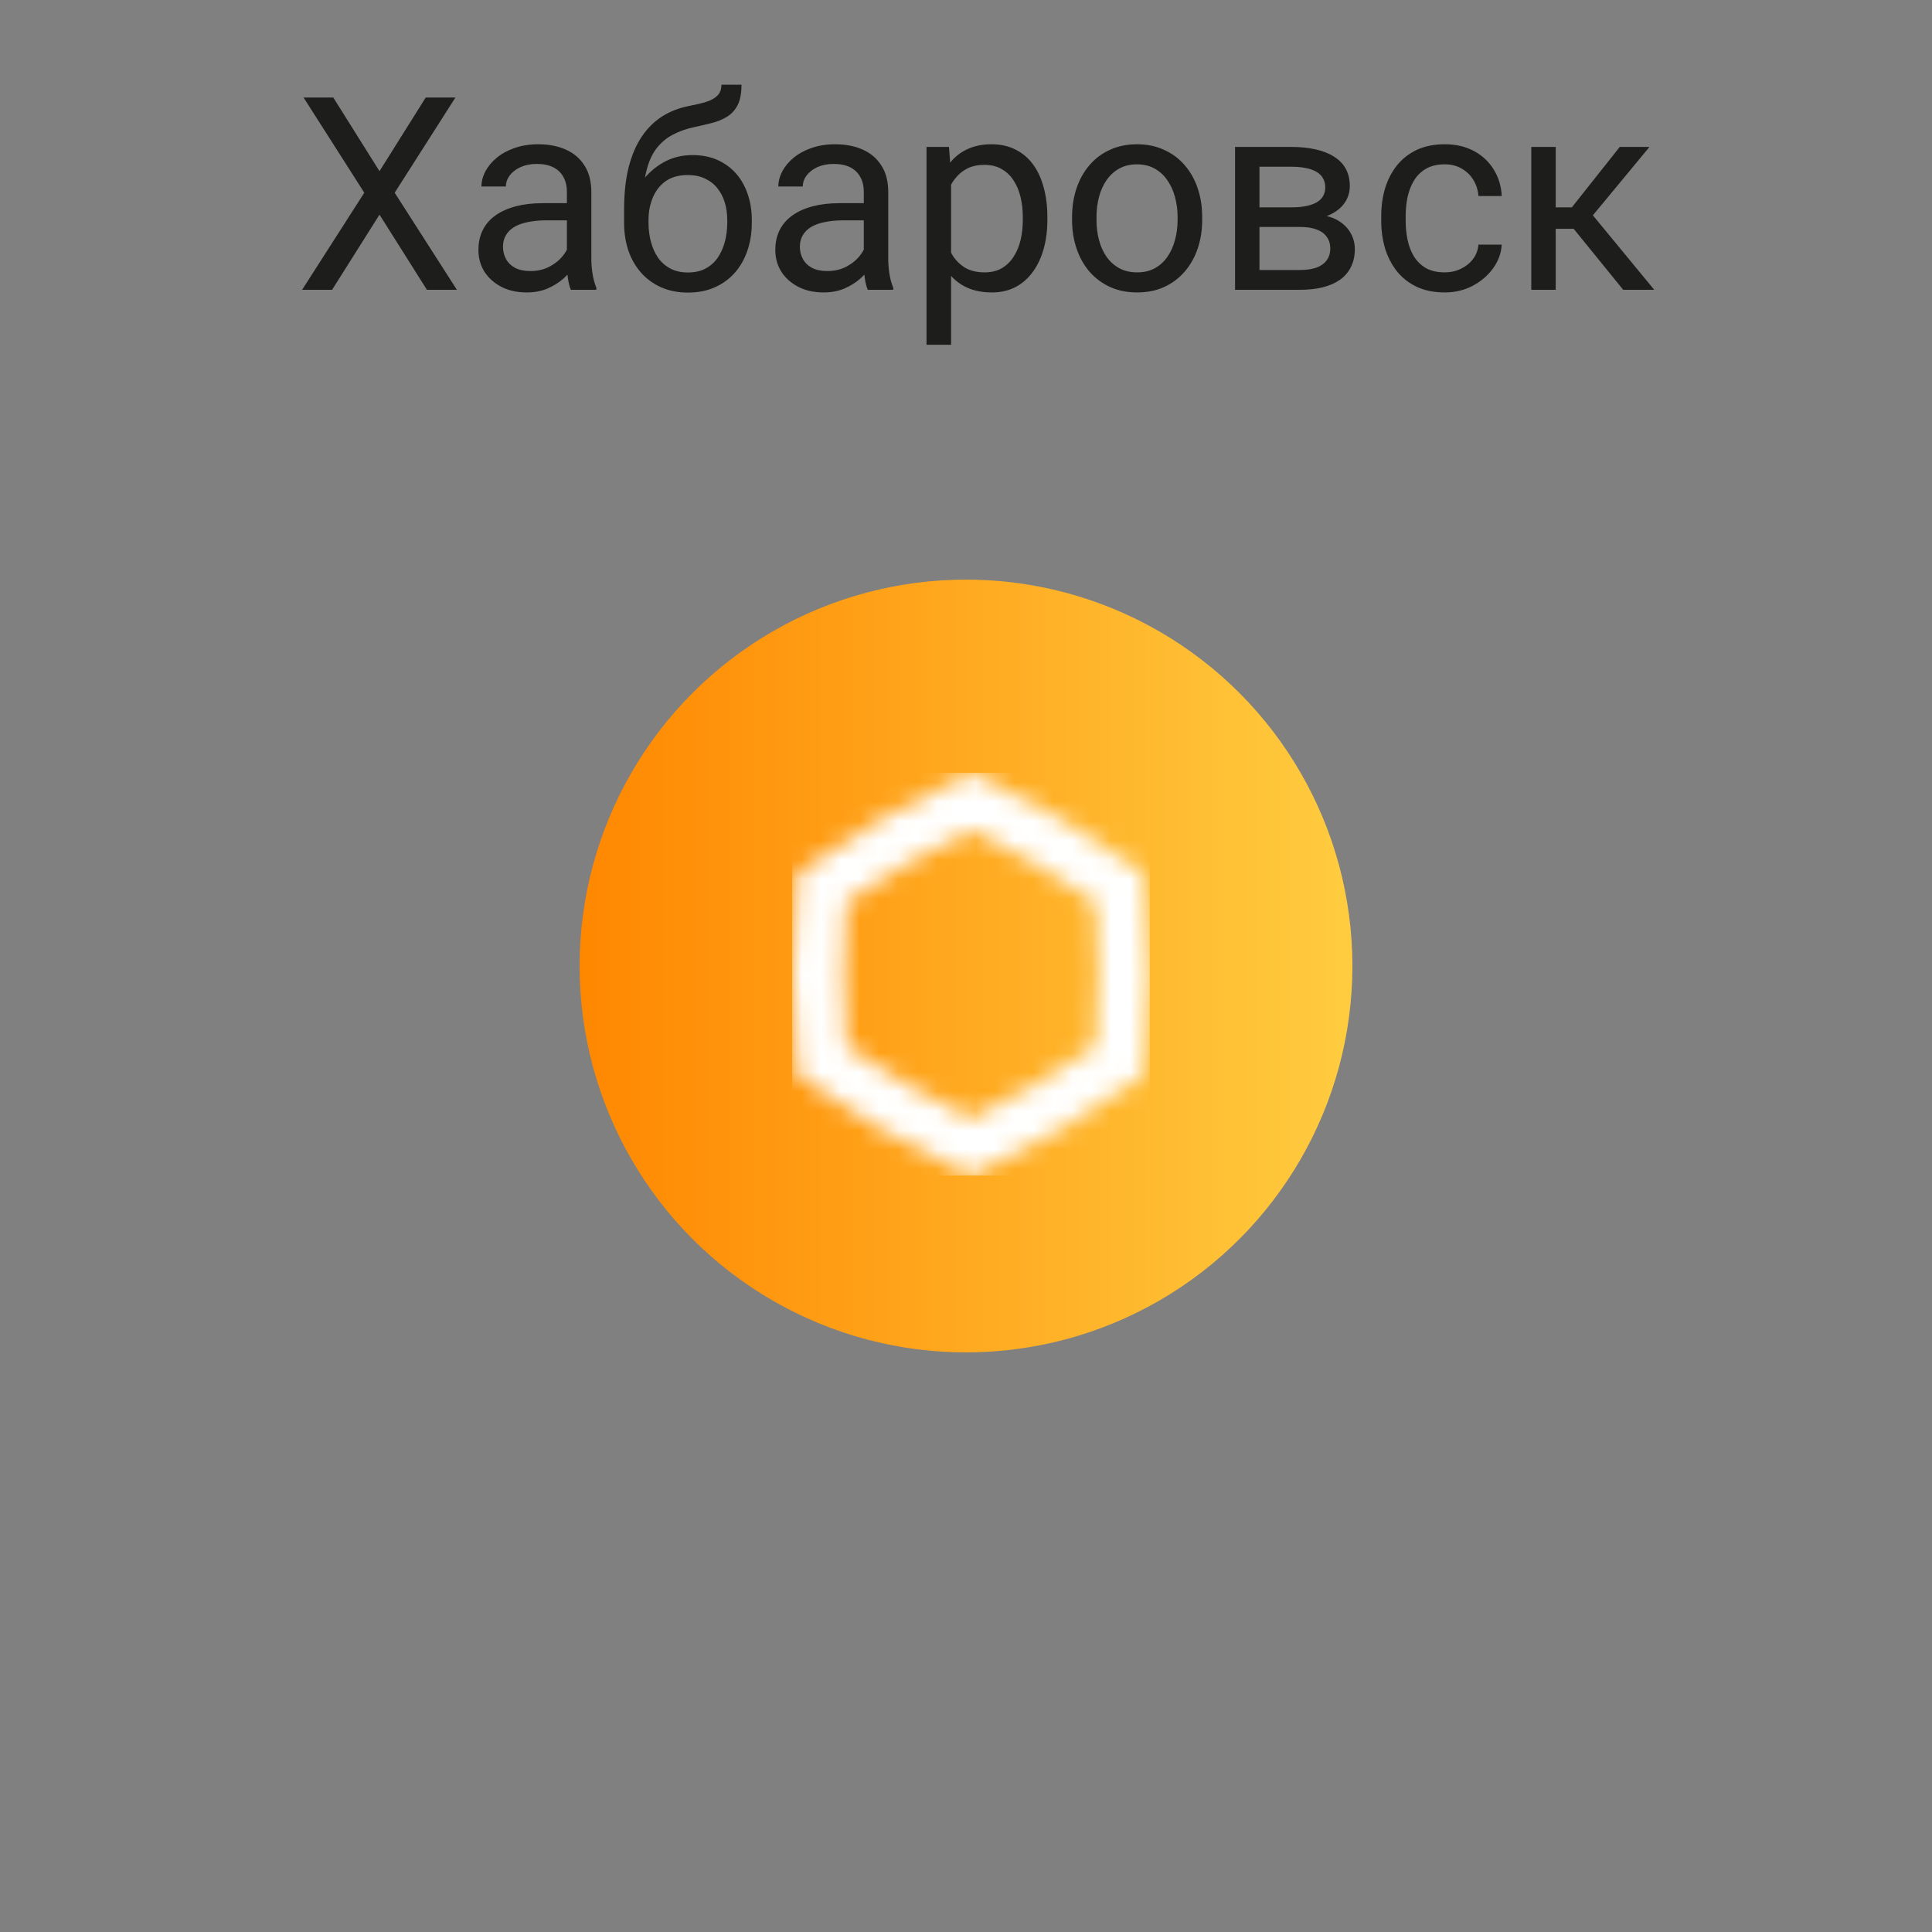 <?xml version="1.0" encoding="UTF-8"?> <svg xmlns="http://www.w3.org/2000/svg" width="100" height="100" viewBox="0 0 100 100" fill="none"><rect x="0" y="0" width="100" height="100" fill="#808080" stroke="none"/><circle cx="50" cy="50" r="20" fill="url(#paint0_linear_2367_5217)"></circle><mask id="mask0_2367_5217" style="mask-type:luminance" maskUnits="userSpaceOnUse" x="41" y="40" width="19" height="21"><path d="M46.965 56.147C45.894 55.523 44.84 54.86 43.816 54.159C43.721 52.915 43.674 51.671 43.674 50.427C43.674 49.184 43.721 47.936 43.816 46.692C44.84 45.99 45.89 45.324 46.965 44.704C48.041 44.08 49.138 43.499 50.257 42.961C51.375 43.499 52.472 44.084 53.548 44.704C54.624 45.328 55.673 45.99 56.698 46.692C56.792 47.936 56.839 49.179 56.839 50.427C56.839 51.675 56.792 52.919 56.698 54.159C55.673 54.86 54.624 55.527 53.548 56.147C52.477 56.771 51.375 57.352 50.257 57.89C49.138 57.352 48.041 56.771 46.965 56.147ZM45.628 42.376C44.081 43.275 42.62 44.226 41.266 45.212C41.094 46.881 41 48.629 41 50.423C41 52.218 41.09 53.965 41.266 55.635C42.62 56.62 44.081 57.571 45.628 58.471C47.175 59.37 48.727 60.162 50.252 60.846C51.778 60.158 53.329 59.366 54.881 58.471C56.428 57.571 57.889 56.62 59.243 55.635C59.415 53.965 59.505 52.218 59.505 50.423C59.505 48.629 59.415 46.881 59.243 45.212C57.889 44.226 56.428 43.275 54.881 42.376C53.334 41.476 51.782 40.684 50.257 40C48.731 40.689 47.18 41.48 45.628 42.376Z" fill="white"></path></mask><g mask="url(#mask0_2367_5217)"><path d="M59.509 40H41.004V60.846H59.509V40Z" fill="white"></path></g><path d="M17.25 5.047L19.643 8.861L22.035 5.047H23.573L20.429 9.976L23.648 15H22.097L19.643 11.11L17.189 15H15.637L18.856 9.976L15.712 5.047H17.25ZM29.343 13.735V9.928C29.343 9.636 29.284 9.383 29.165 9.169C29.051 8.95 28.878 8.782 28.645 8.663C28.413 8.545 28.126 8.485 27.784 8.485C27.465 8.485 27.185 8.54 26.943 8.649C26.706 8.759 26.52 8.902 26.383 9.08C26.251 9.258 26.185 9.449 26.185 9.654H24.92C24.92 9.39 24.988 9.128 25.125 8.868C25.262 8.608 25.458 8.374 25.713 8.164C25.973 7.95 26.283 7.781 26.643 7.658C27.007 7.531 27.413 7.467 27.859 7.467C28.397 7.467 28.871 7.558 29.281 7.74C29.696 7.923 30.02 8.198 30.252 8.567C30.489 8.932 30.607 9.39 30.607 9.941V13.387C30.607 13.633 30.628 13.895 30.669 14.173C30.715 14.451 30.781 14.69 30.867 14.891V15H29.548C29.484 14.854 29.434 14.661 29.398 14.419C29.361 14.173 29.343 13.945 29.343 13.735ZM29.561 10.516L29.575 11.404H28.297C27.937 11.404 27.616 11.434 27.333 11.493C27.05 11.548 26.814 11.632 26.622 11.746C26.431 11.86 26.285 12.004 26.185 12.177C26.084 12.345 26.034 12.544 26.034 12.771C26.034 13.004 26.087 13.216 26.191 13.407C26.296 13.599 26.453 13.751 26.663 13.865C26.877 13.975 27.139 14.029 27.449 14.029C27.837 14.029 28.178 13.947 28.475 13.783C28.771 13.619 29.006 13.419 29.179 13.182C29.356 12.945 29.452 12.714 29.466 12.491L30.006 13.1C29.974 13.291 29.887 13.503 29.746 13.735C29.605 13.968 29.416 14.191 29.179 14.405C28.946 14.615 28.668 14.79 28.345 14.932C28.026 15.068 27.666 15.137 27.265 15.137C26.763 15.137 26.324 15.039 25.945 14.843C25.572 14.647 25.28 14.385 25.07 14.057C24.865 13.724 24.763 13.352 24.763 12.942C24.763 12.546 24.84 12.197 24.995 11.896C25.15 11.591 25.373 11.338 25.665 11.138C25.957 10.933 26.308 10.778 26.718 10.673C27.128 10.568 27.586 10.516 28.092 10.516H29.561ZM37.341 4.384H38.38C38.38 4.83 38.312 5.186 38.175 5.45C38.038 5.71 37.851 5.91 37.614 6.052C37.382 6.193 37.117 6.3 36.821 6.373C36.53 6.446 36.227 6.517 35.912 6.585C35.52 6.667 35.156 6.797 34.818 6.975C34.486 7.148 34.199 7.394 33.957 7.713C33.72 8.032 33.545 8.447 33.431 8.957C33.321 9.467 33.292 10.099 33.342 10.851V11.479H32.303V10.851C32.303 10.008 32.383 9.271 32.542 8.643C32.706 8.014 32.936 7.483 33.232 7.05C33.529 6.617 33.88 6.273 34.285 6.018C34.695 5.762 35.147 5.587 35.639 5.491C35.994 5.423 36.3 5.35 36.555 5.272C36.81 5.19 37.004 5.081 37.136 4.944C37.273 4.808 37.341 4.621 37.341 4.384ZM35.844 8.027C36.327 8.027 36.758 8.112 37.136 8.28C37.514 8.449 37.835 8.684 38.1 8.984C38.364 9.285 38.565 9.641 38.701 10.051C38.842 10.456 38.913 10.898 38.913 11.377V11.527C38.913 12.042 38.838 12.521 38.688 12.963C38.542 13.4 38.325 13.783 38.038 14.111C37.755 14.435 37.409 14.688 36.999 14.87C36.593 15.052 36.131 15.144 35.611 15.144C35.092 15.144 34.627 15.052 34.217 14.87C33.811 14.688 33.465 14.435 33.178 14.111C32.891 13.783 32.672 13.4 32.522 12.963C32.376 12.521 32.303 12.042 32.303 11.527V11.377C32.303 11.263 32.323 11.151 32.364 11.042C32.405 10.933 32.455 10.821 32.515 10.707C32.578 10.593 32.635 10.472 32.685 10.345C32.854 9.935 33.084 9.554 33.376 9.203C33.672 8.852 34.025 8.57 34.435 8.355C34.85 8.137 35.32 8.027 35.844 8.027ZM35.598 9.06C35.133 9.06 34.75 9.167 34.449 9.381C34.153 9.595 33.932 9.88 33.786 10.235C33.64 10.586 33.567 10.967 33.567 11.377V11.527C33.567 11.874 33.608 12.202 33.69 12.512C33.773 12.822 33.895 13.097 34.06 13.339C34.228 13.576 34.44 13.763 34.695 13.899C34.955 14.036 35.26 14.104 35.611 14.104C35.962 14.104 36.265 14.036 36.52 13.899C36.776 13.763 36.985 13.576 37.149 13.339C37.313 13.097 37.437 12.822 37.519 12.512C37.601 12.202 37.642 11.874 37.642 11.527V11.377C37.642 11.067 37.601 10.773 37.519 10.495C37.437 10.217 37.311 9.971 37.143 9.757C36.978 9.543 36.767 9.374 36.507 9.251C36.252 9.123 35.949 9.06 35.598 9.06ZM44.71 13.735V9.928C44.71 9.636 44.651 9.383 44.532 9.169C44.418 8.95 44.245 8.782 44.013 8.663C43.78 8.545 43.493 8.485 43.151 8.485C42.832 8.485 42.552 8.54 42.31 8.649C42.074 8.759 41.887 8.902 41.75 9.08C41.618 9.258 41.552 9.449 41.552 9.654H40.287C40.287 9.39 40.355 9.128 40.492 8.868C40.629 8.608 40.825 8.374 41.08 8.164C41.34 7.95 41.65 7.781 42.01 7.658C42.374 7.531 42.78 7.467 43.227 7.467C43.764 7.467 44.238 7.558 44.648 7.74C45.063 7.923 45.387 8.198 45.619 8.567C45.856 8.932 45.975 9.39 45.975 9.941V13.387C45.975 13.633 45.995 13.895 46.036 14.173C46.082 14.451 46.148 14.69 46.234 14.891V15H44.915C44.851 14.854 44.801 14.661 44.765 14.419C44.728 14.173 44.71 13.945 44.71 13.735ZM44.929 10.516L44.942 11.404H43.664C43.304 11.404 42.983 11.434 42.7 11.493C42.418 11.548 42.181 11.632 41.989 11.746C41.798 11.86 41.652 12.004 41.552 12.177C41.452 12.345 41.401 12.544 41.401 12.771C41.401 13.004 41.454 13.216 41.559 13.407C41.663 13.599 41.821 13.751 42.03 13.865C42.245 13.975 42.507 14.029 42.816 14.029C43.204 14.029 43.546 13.947 43.842 13.783C44.138 13.619 44.373 13.419 44.546 13.182C44.724 12.945 44.819 12.714 44.833 12.491L45.373 13.1C45.341 13.291 45.255 13.503 45.113 13.735C44.972 13.968 44.783 14.191 44.546 14.405C44.313 14.615 44.035 14.79 43.712 14.932C43.393 15.068 43.033 15.137 42.632 15.137C42.13 15.137 41.691 15.039 41.312 14.843C40.939 14.647 40.647 14.385 40.438 14.057C40.232 13.724 40.13 13.352 40.13 12.942C40.13 12.546 40.207 12.197 40.362 11.896C40.517 11.591 40.741 11.338 41.032 11.138C41.324 10.933 41.675 10.778 42.085 10.673C42.495 10.568 42.953 10.516 43.459 10.516H44.929ZM49.228 9.025V17.844H47.957V7.604H49.119L49.228 9.025ZM54.212 11.24V11.384C54.212 11.921 54.148 12.421 54.02 12.881C53.893 13.337 53.706 13.733 53.46 14.07C53.218 14.408 52.92 14.67 52.565 14.856C52.209 15.043 51.801 15.137 51.341 15.137C50.871 15.137 50.457 15.059 50.097 14.904C49.737 14.749 49.431 14.524 49.181 14.227C48.93 13.931 48.73 13.576 48.579 13.161C48.433 12.746 48.333 12.279 48.278 11.76V10.994C48.333 10.447 48.435 9.957 48.586 9.524C48.736 9.091 48.935 8.722 49.181 8.417C49.431 8.107 49.734 7.872 50.09 7.713C50.445 7.549 50.855 7.467 51.32 7.467C51.785 7.467 52.198 7.558 52.558 7.74C52.918 7.918 53.221 8.173 53.467 8.506C53.713 8.839 53.898 9.237 54.02 9.702C54.148 10.162 54.212 10.675 54.212 11.24ZM52.94 11.384V11.24C52.94 10.871 52.902 10.525 52.824 10.201C52.747 9.873 52.626 9.586 52.462 9.34C52.302 9.089 52.097 8.893 51.847 8.752C51.596 8.606 51.297 8.533 50.951 8.533C50.632 8.533 50.354 8.588 50.117 8.697C49.885 8.807 49.687 8.955 49.523 9.142C49.358 9.324 49.224 9.534 49.119 9.771C49.019 10.003 48.944 10.245 48.894 10.495V12.266C48.985 12.585 49.112 12.885 49.276 13.168C49.44 13.446 49.659 13.671 49.933 13.845C50.206 14.013 50.55 14.098 50.965 14.098C51.307 14.098 51.601 14.027 51.847 13.886C52.097 13.74 52.302 13.542 52.462 13.291C52.626 13.04 52.747 12.753 52.824 12.43C52.902 12.102 52.94 11.753 52.94 11.384ZM55.49 11.384V11.227C55.49 10.693 55.568 10.199 55.723 9.743C55.878 9.283 56.101 8.884 56.393 8.547C56.684 8.205 57.037 7.941 57.452 7.754C57.867 7.562 58.332 7.467 58.847 7.467C59.366 7.467 59.833 7.562 60.248 7.754C60.667 7.941 61.023 8.205 61.315 8.547C61.611 8.884 61.836 9.283 61.991 9.743C62.146 10.199 62.224 10.693 62.224 11.227V11.384C62.224 11.917 62.146 12.412 61.991 12.867C61.836 13.323 61.611 13.722 61.315 14.063C61.023 14.401 60.67 14.665 60.255 14.856C59.845 15.043 59.38 15.137 58.86 15.137C58.341 15.137 57.874 15.043 57.459 14.856C57.044 14.665 56.689 14.401 56.393 14.063C56.101 13.722 55.878 13.323 55.723 12.867C55.568 12.412 55.49 11.917 55.49 11.384ZM56.755 11.227V11.384C56.755 11.753 56.798 12.102 56.885 12.43C56.971 12.753 57.101 13.04 57.274 13.291C57.452 13.542 57.673 13.74 57.938 13.886C58.202 14.027 58.509 14.098 58.86 14.098C59.207 14.098 59.51 14.027 59.77 13.886C60.034 13.74 60.253 13.542 60.426 13.291C60.599 13.04 60.729 12.753 60.815 12.43C60.907 12.102 60.952 11.753 60.952 11.384V11.227C60.952 10.862 60.907 10.518 60.815 10.194C60.729 9.866 60.597 9.577 60.419 9.326C60.246 9.071 60.027 8.87 59.763 8.725C59.503 8.579 59.198 8.506 58.847 8.506C58.5 8.506 58.195 8.579 57.931 8.725C57.671 8.87 57.452 9.071 57.274 9.326C57.101 9.577 56.971 9.866 56.885 10.194C56.798 10.518 56.755 10.862 56.755 11.227ZM67.282 11.746H64.856L64.842 10.734H66.824C67.216 10.734 67.542 10.696 67.802 10.618C68.066 10.541 68.264 10.425 68.397 10.27C68.529 10.115 68.595 9.923 68.595 9.695C68.595 9.518 68.556 9.363 68.478 9.23C68.406 9.094 68.294 8.982 68.144 8.896C67.993 8.804 67.806 8.738 67.583 8.697C67.364 8.652 67.107 8.629 66.811 8.629H65.19V15H63.926V7.604H66.811C67.28 7.604 67.701 7.645 68.075 7.727C68.454 7.809 68.775 7.934 69.039 8.103C69.308 8.267 69.513 8.476 69.654 8.731C69.796 8.987 69.866 9.287 69.866 9.634C69.866 9.857 69.821 10.069 69.73 10.27C69.638 10.47 69.504 10.648 69.326 10.803C69.148 10.958 68.93 11.085 68.67 11.185C68.41 11.281 68.112 11.343 67.774 11.37L67.282 11.746ZM67.282 15H64.397L65.026 13.975H67.282C67.633 13.975 67.925 13.931 68.157 13.845C68.39 13.754 68.563 13.626 68.677 13.462C68.795 13.293 68.855 13.093 68.855 12.86C68.855 12.628 68.795 12.43 68.677 12.266C68.563 12.097 68.39 11.969 68.157 11.883C67.925 11.792 67.633 11.746 67.282 11.746H65.361L65.375 10.734H67.774L68.232 11.117C68.638 11.149 68.982 11.249 69.265 11.418C69.547 11.587 69.761 11.801 69.907 12.06C70.053 12.316 70.126 12.594 70.126 12.895C70.126 13.241 70.06 13.546 69.928 13.81C69.8 14.075 69.613 14.296 69.367 14.474C69.121 14.647 68.823 14.779 68.472 14.87C68.121 14.957 67.724 15 67.282 15ZM74.781 14.098C75.082 14.098 75.36 14.036 75.615 13.913C75.87 13.79 76.08 13.621 76.244 13.407C76.408 13.188 76.502 12.94 76.524 12.662H77.728C77.705 13.1 77.557 13.508 77.283 13.886C77.014 14.259 76.661 14.562 76.224 14.795C75.786 15.023 75.305 15.137 74.781 15.137C74.225 15.137 73.74 15.039 73.325 14.843C72.915 14.647 72.573 14.378 72.3 14.036C72.031 13.694 71.828 13.302 71.691 12.86C71.559 12.414 71.493 11.942 71.493 11.445V11.158C71.493 10.662 71.559 10.192 71.691 9.75C71.828 9.303 72.031 8.909 72.3 8.567C72.573 8.226 72.915 7.957 73.325 7.761C73.74 7.565 74.225 7.467 74.781 7.467C75.36 7.467 75.866 7.585 76.299 7.822C76.732 8.055 77.071 8.374 77.317 8.779C77.568 9.18 77.705 9.636 77.728 10.146H76.524C76.502 9.841 76.415 9.565 76.265 9.319C76.119 9.073 75.918 8.877 75.663 8.731C75.412 8.581 75.118 8.506 74.781 8.506C74.394 8.506 74.068 8.583 73.804 8.738C73.544 8.889 73.337 9.094 73.182 9.354C73.031 9.609 72.922 9.894 72.853 10.208C72.79 10.518 72.758 10.835 72.758 11.158V11.445C72.758 11.769 72.79 12.088 72.853 12.402C72.917 12.717 73.024 13.002 73.175 13.257C73.33 13.512 73.537 13.717 73.797 13.872C74.061 14.023 74.389 14.098 74.781 14.098ZM80.523 7.604V15H79.259V7.604H80.523ZM85.377 7.604L81.87 11.842H80.1L79.908 10.734H81.357L83.839 7.604H85.377ZM84.017 15L81.296 11.65L82.109 10.734L85.623 15H84.017Z" fill="#1D1D1B"></path><defs><linearGradient id="paint0_linear_2367_5217" x1="30" y1="50" x2="70" y2="50" gradientUnits="userSpaceOnUse"><stop stop-color="#FF8700"></stop><stop offset="1" stop-color="#FFCC40"></stop></linearGradient></defs></svg> 